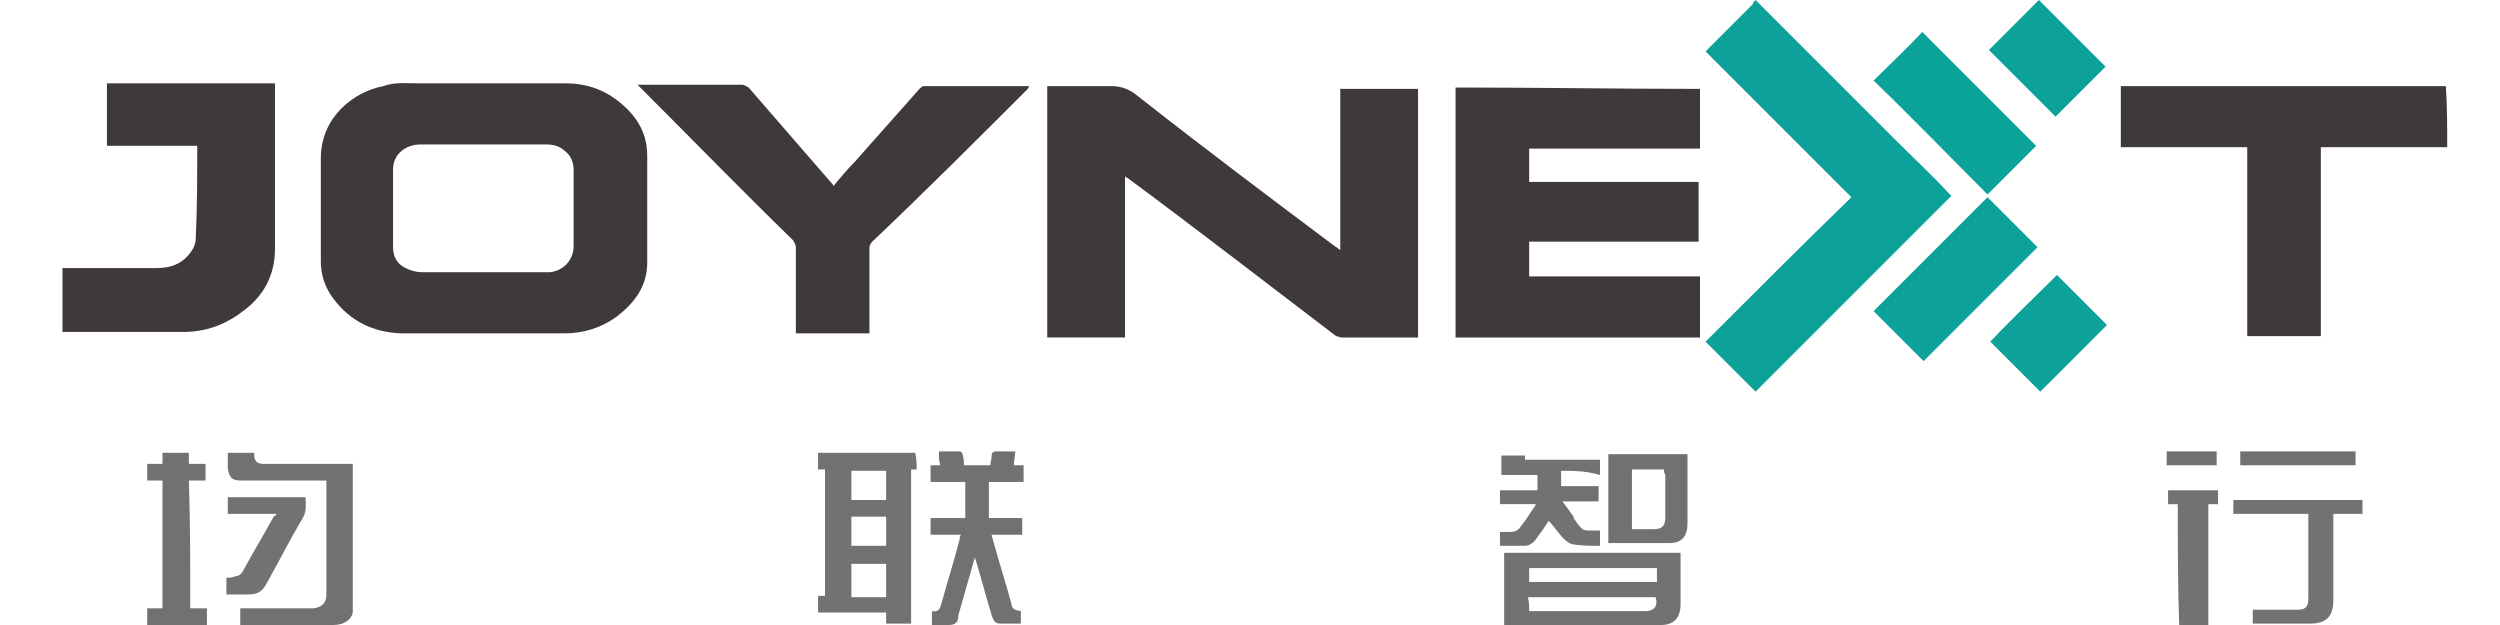 <?xml version="1.0" encoding="utf-8"?>
<!-- Generator: Adobe Illustrator 27.0.0, SVG Export Plug-In . SVG Version: 6.00 Build 0)  -->
<svg version="1.1" id="Warstwa_1" xmlns="http://www.w3.org/2000/svg" xmlns:xlink="http://www.w3.org/1999/xlink" x="0px" y="0px"
	 viewBox="0 0 180 45" style="enable-background:new 0 0 180 45;" xml:space="preserve">
<style type="text/css">
	.st0{fill:#0CA29A;}
	.st1{fill:#3F3A39;}
	.st2{fill:#0BA29A;}
	.st3{fill:#737272;}
	.st4{fill:#727171;}
</style>
<path class="st0" d="M126.4,0c0.1,0.1,0.2,0.2,0.2,0.2c3.3,3.3,6.7,6.7,10,10c1.2,1.2,2.5,2.4,3.7,3.7c0.1,0.1,0.1,0.1,0.2,0.2
	c-4.7,4.7-9.4,9.4-14.1,14.1c-1.2-1.2-2.4-2.4-3.6-3.6c3.5-3.5,7-7,10.5-10.4c-3.5-3.5-7-7-10.5-10.5c0.1-0.1,0.1-0.1,0.2-0.2
	c1.1-1.1,2.1-2.1,3.2-3.2C126.2,0.2,126.3,0.1,126.4,0C126.3,0,126.4,0,126.4,0z"/>
<path class="st1" d="M176.2,10.6c-3,0-6,0-9.1,0c0,4.5,0,9,0,13.6c-1.8,0-3.5,0-5.3,0c0-4.5,0-9,0-13.6c-3,0-6,0-9.1,0
	c0-1.5,0-2.9,0-4.4c7.8,0,15.6,0,23.4,0C176.2,7.7,176.2,9.2,176.2,10.6z"/>
<path class="st0" d="M146.8,0c0.1,0.1,0.1,0.1,0.2,0.2c1.5,1.5,3,3,4.4,4.4c0.1,0.1,0.1,0.1,0.2,0.2c-1.2,1.2-2.4,2.4-3.6,3.6
	c-1.6-1.6-3.2-3.2-4.8-4.8c0,0,0.1-0.1,0.2-0.2c1.1-1.1,2.1-2.1,3.2-3.2C146.7,0.1,146.7,0.1,146.8,0C146.8,0,146.8,0,146.8,0z"/>
<path class="st1" d="M75.4,6.2c1.6,0,3.1,0,4.6,0c0.7,0,1.3,0.2,1.9,0.7c4.7,3.7,9.5,7.3,14.3,10.9c0.1,0,0.1,0.1,0.3,0.2
	c0-3.9,0-7.8,0-11.6c1.9,0,3.8,0,5.6,0c0,6,0,11.9,0,17.9c-0.1,0-0.2,0-0.3,0c-1.7,0-3.4,0-5.2,0c-0.1,0-0.3-0.1-0.4-0.1
	c-5-3.8-9.9-7.6-14.9-11.3c-0.1-0.1-0.2-0.1-0.3-0.2c0,3.9,0,7.7,0,11.6c-1.9,0-3.8,0-5.6,0C75.4,18.1,75.4,12.2,75.4,6.2z"/>
<path class="st1" d="M34.6,6c2,0,4.1,0,6.1,0c1.9,0,3.4,0.7,4.7,2.1c0.8,0.9,1.2,1.9,1.2,3.1c0,2.6,0,5.1,0,7.7
	c0,1.7-0.9,2.9-2.2,3.9c-1.1,0.8-2.4,1.2-3.7,1.2c-2.8,0-5.7,0-8.5,0c-1.1,0-2.2,0-3.4,0c-2-0.1-3.6-0.9-4.8-2.5
	c-0.6-0.8-0.9-1.7-0.9-2.7c0-2.5,0-4.9,0-7.4c0-3,2.4-4.8,4.5-5.2C28.4,5.9,29.3,6,30.2,6C31.7,6,33.1,6,34.6,6
	C34.6,6,34.6,6,34.6,6z M34.8,10.4C34.8,10.4,34.8,10.4,34.8,10.4c-1.5,0-3,0-4.5,0c-1.1,0-2,0.7-2,1.8c0,1.9,0,3.7,0,5.6
	c0,0.7,0.3,1.2,0.9,1.5c0.4,0.2,0.8,0.3,1.2,0.3c2.3,0,4.7,0,7,0c0.7,0,1.5,0,2.2,0c0.9-0.1,1.7-0.8,1.7-1.9c0-1.8,0-3.6,0-5.5
	c0-0.5-0.2-1-0.6-1.3c-0.4-0.4-0.9-0.5-1.4-0.5C37.8,10.4,36.3,10.4,34.8,10.4z"/>
<path class="st1" d="M122.4,6.4c0,1.5,0,2.9,0,4.3c-4.1,0-8.2,0-12.3,0c0,0.8,0,1.6,0,2.4c4.1,0,8.1,0,12.2,0c0,1.5,0,2.9,0,4.3
	c-4.1,0-8.1,0-12.2,0c0,0.8,0,1.6,0,2.5c4.1,0,8.2,0,12.3,0c0,1.5,0,2.9,0,4.4c-5.9,0-11.7,0-17.6,0c0-6,0-12,0-18
	C110.7,6.3,116.6,6.4,122.4,6.4z"/>
<path class="st1" d="M62.6,24c-1.8,0-3.5,0-5.3,0c0-0.6,0-1.3,0-1.9c0-1.4,0-2.8,0-4.3c0-0.2-0.1-0.3-0.2-0.5
	C53.4,13.7,49.7,9.9,46,6.2c0,0-0.1-0.1-0.1-0.1c0.1,0,0.2,0,0.2,0c2.4,0,4.8,0,7.3,0c0.2,0,0.3,0.1,0.5,0.2c2,2.3,3.9,4.5,5.9,6.8
	c0.1,0.1,0.2,0.2,0.2,0.3c0.5-0.6,1-1.2,1.5-1.7c1.6-1.8,3.1-3.5,4.7-5.3c0.1-0.1,0.2-0.2,0.3-0.2c2.5,0,5,0,7.5,0c0,0,0,0,0.1,0
	C74.1,6.3,74,6.3,74,6.4c-3.7,3.7-7.4,7.4-11.2,11c-0.1,0.1-0.2,0.3-0.2,0.4c0,2,0,4,0,6C62.6,23.9,62.6,24,62.6,24z"/>
<path class="st1" d="M14.2,10.5c-2.2,0-4.3,0-6.5,0c0-1.5,0-3,0-4.5c4,0,8.1,0,12.1,0c0,0.1,0,0.2,0,0.3c0,1.6,0,3.3,0,4.9
	c0,2.2,0,4.5,0,6.7c0,1.9-0.8,3.4-2.3,4.5c-1.3,1-2.7,1.5-4.3,1.5c-2.9,0-5.7,0-8.6,0c0,0-0.1,0-0.1,0c0-1.5,0-3,0-4.6
	c0.5,0,0.9,0,1.4,0c1.8,0,3.6,0,5.4,0c1,0,1.8-0.3,2.4-1.1c0.3-0.4,0.4-0.7,0.4-1.2C14.2,14.9,14.2,12.7,14.2,10.5
	C14.2,10.6,14.2,10.6,14.2,10.5z"/>
<path class="st2" d="M134.9,5.8c1.2-1.2,2.4-2.3,3.5-3.5c2.7,2.7,5.5,5.5,8.2,8.2c-1.1,1.1-2.3,2.3-3.5,3.5
	C140.4,11.3,137.7,8.5,134.9,5.8z"/>
<path class="st0" d="M146.7,17.8c-2.7,2.7-5.5,5.5-8.2,8.2c-1.2-1.2-2.4-2.4-3.6-3.6c2.7-2.7,5.5-5.5,8.2-8.2
	C144.3,15.4,145.5,16.6,146.7,17.8z"/>
<path class="st3" d="M66,33.8c-0.1,0-0.2,0-0.4,0c0,3.7,0,7.4,0,11.1c-0.6,0-1.2,0-1.8,0c0-0.3,0-0.5,0-0.8c-1.6,0-3.2,0-4.9,0
	c0-0.4,0-0.8,0-1.2c0.2,0,0.3,0,0.5,0c0-3,0-6,0-9.1c-0.2,0-0.3,0-0.5,0c0-0.4,0-0.8,0-1.2c2.3,0,4.6,0,7,0C66,33.1,66,33.4,66,33.8
	z M63.8,40.6c-0.9,0-1.7,0-2.5,0c0,0.8,0,1.6,0,2.4c0.9,0,1.7,0,2.5,0C63.8,42.2,63.8,41.4,63.8,40.6z M61.3,39.3c0.9,0,1.7,0,2.5,0
	c0-0.7,0-1.4,0-2.1c-0.9,0-1.7,0-2.5,0C61.3,37.9,61.3,38.6,61.3,39.3z M63.8,33.9c-0.9,0-1.7,0-2.5,0c0,0.7,0,1.4,0,2.1
	c0.9,0,1.7,0,2.5,0C63.8,35.3,63.8,34.6,63.8,33.9z"/>
<path class="st3" d="M108.3,39.8c4.2,0,8.5,0,12.7,0c0,0.1,0,0.2,0,0.2c0,1.2,0,2.3,0,3.5c0,1-0.5,1.5-1.4,1.5c-3.7,0-7.5,0-11.2,0
	c0,0-0.1,0-0.1,0C108.3,43.3,108.3,41.5,108.3,39.8z M110.1,41.9c3.1,0,6.1,0,9.2,0c0-0.4,0-0.7,0-1c-3.1,0-6.1,0-9.2,0
	C110.1,41.2,110.1,41.5,110.1,41.9z M110.1,44c0.1,0,0.1,0,0.1,0c2.8,0,5.5,0,8.3,0c0.6,0,0.9-0.4,0.7-1c-3.1,0-6.1,0-9.2,0
	C110.1,43.3,110.1,43.6,110.1,44z"/>
<path class="st4" d="M69.4,33.5c0.7,0,1.3,0,1.9,0c0-0.2,0.1-0.4,0.1-0.7c0-0.2,0.1-0.3,0.3-0.3c0.5,0,0.9,0,1.4,0
	c0,0.3-0.1,0.6-0.1,1c0.2,0,0.4,0,0.7,0c0,0.4,0,0.8,0,1.2c-0.8,0-1.6,0-2.5,0c0,0.9,0,1.7,0,2.6c0.8,0,1.6,0,2.4,0
	c0,0.4,0,0.8,0,1.2c-0.7,0-1.4,0-2.2,0c0,0.2,0.1,0.3,0.1,0.4c0.4,1.5,0.9,3,1.3,4.5c0.1,0.5,0.2,0.5,0.7,0.6c0,0.3,0,0.6,0,0.9
	c-0.5,0-1,0-1.5,0c-0.4,0-0.5-0.3-0.6-0.6c-0.4-1.3-0.7-2.5-1.1-3.8c0-0.1-0.1-0.2-0.1-0.4c-0.2,0.7-0.4,1.4-0.6,2.1
	c-0.2,0.7-0.4,1.4-0.6,2.1C69,44.8,68.8,45,68.3,45c-0.4,0-0.8,0-1.2,0c0-0.3,0-0.6,0-1c0.5,0.1,0.6-0.2,0.7-0.6
	c0.4-1.5,0.9-3,1.3-4.6c0-0.1,0-0.2,0.1-0.3c-0.7,0-1.4,0-2.2,0c0-0.4,0-0.8,0-1.2c0.8,0,1.6,0,2.5,0c0-0.9,0-1.7,0-2.6
	c-0.8,0-1.6,0-2.5,0c0-0.4,0-0.8,0-1.2c0.2,0,0.4,0,0.7,0c-0.1-0.3-0.1-0.7-0.1-1c0.5,0,1,0,1.5,0c0.1,0,0.2,0.1,0.2,0.2
	C69.4,33,69.4,33.2,69.4,33.5z"/>
<path class="st4" d="M17.3,45c0-0.4,0-0.8,0-1.2c0.1,0,0.2,0,0.3,0c1.5,0,3.1,0,4.6,0c0.2,0,0.3,0,0.4,0c0.6-0.1,0.9-0.4,0.9-1
	c0-0.7,0-1.4,0-2.1c0-1.9,0-3.8,0-5.8c0-0.1,0-0.2,0-0.3c-0.1,0-0.2,0-0.3,0c-1.9,0-3.9,0-5.8,0c-0.7,0-0.9-0.2-1-0.9
	c0-0.4,0-0.7,0-1.1c0.7,0,1.3,0,1.9,0c0,0,0,0,0,0.1c0,0.6,0.3,0.7,0.7,0.7c2,0,4,0,6,0c0.1,0,0.2,0,0.4,0c0,0.1,0,0.2,0,0.3
	c0,3.3,0,6.6,0,9.9c0,0.2,0,0.3,0,0.5C25.3,44.6,24.8,45,24,45c-0.5,0-0.9,0-1.4,0c-1.7,0-3.4,0-5,0C17.5,45,17.4,45,17.3,45z"/>
<path class="st0" d="M148.1,19.8c1.2,1.2,2.4,2.4,3.6,3.6c-1.6,1.6-3.2,3.2-4.8,4.8c-1.2-1.2-2.4-2.4-3.6-3.6
	C144.8,23,146.5,21.4,148.1,19.8z"/>
<path class="st4" d="M13.7,43.8c0.4,0,0.8,0,1.2,0c0,0.4,0,0.8,0,1.2c-1.4,0-2.8,0-4.3,0c0-0.4,0-0.8,0-1.2c0.4,0,0.8,0,1.1,0
	c0-3.1,0-6.1,0-9.2c-0.4,0-0.8,0-1.1,0c0-0.4,0-0.8,0-1.2c0.4,0,0.7,0,1.1,0c0-0.3,0-0.6,0-0.8c0.7,0,1.3,0,1.9,0c0,0.3,0,0.5,0,0.8
	c0.4,0,0.8,0,1.2,0c0,0.4,0,0.8,0,1.2c-0.4,0-0.8,0-1.2,0C13.7,37.7,13.7,40.7,13.7,43.8z"/>
<path class="st3" d="M112.4,33.9c0,0.4,0,0.7,0,1.1c0.9,0,1.8,0,2.7,0c0,0.4,0,0.7,0,1.1c-0.9,0-1.7,0-2.6,0
	c0.3,0.4,0.5,0.7,0.8,1.1c0,0,0,0,0,0.1c0.7,1,0.6,0.9,1.7,0.9c0.1,0,0.1,0,0.2,0c0,0.3,0,0.7,0,1.1c-0.6,0-1.3,0-1.9-0.1
	c-0.2,0-0.5-0.2-0.7-0.4c-0.4-0.4-0.7-0.9-1.1-1.3c-0.3,0.5-0.6,0.9-0.9,1.3c-0.2,0.3-0.5,0.5-0.8,0.5c-0.6,0-1.2,0-1.8,0
	c0-0.3,0-0.7,0-1c0.2,0,0.5,0,0.7,0c0.4,0,0.6-0.1,0.8-0.4c0.4-0.5,0.7-1,1.1-1.6c-0.9,0-1.8,0-2.6,0c0-0.4,0-0.7,0-1
	c0.9,0,1.8,0,2.7,0c0-0.4,0-0.7,0-1.1c-0.9,0-1.8,0-2.6,0c0-0.5,0-0.9,0-1.4c0.6,0,1.1,0,1.7,0c0,0.1,0,0.2,0,0.3c1.8,0,3.6,0,5.4,0
	c0,0.4,0,0.7,0,1.1C114.2,33.9,113.3,33.9,112.4,33.9z"/>
<path class="st3" d="M170.1,36c0,0.3,0,0.7,0,1c-0.7,0-1.4,0-2.1,0c0,0.1,0,0.2,0,0.3c0,2,0,4,0,5.9c0,1.2-0.5,1.7-1.7,1.7
	c-1.4,0-2.7,0-4.1,0c0-0.3,0-0.7,0-1c0.4,0,0.8,0,1.2,0c0.7,0,1.4,0,2,0c0.6,0,0.8-0.2,0.8-0.8c0-1.9,0-3.9,0-5.8c0-0.1,0-0.2,0-0.3
	c-1.8,0-3.6,0-5.4,0c0-0.4,0-0.7,0-1C163.9,36,167,36,170.1,36z"/>
<path class="st4" d="M121.5,32.7c0,0.1,0,0.2,0,0.3c0,1.6,0,3.1,0,4.7c0,0.9-0.4,1.4-1.3,1.4c-1.4,0-2.8,0-4.3,0c0,0,0,0-0.1,0
	c0-2.1,0-4.2,0-6.4C117.7,32.7,119.6,32.7,121.5,32.7z M119.8,33.8c-0.8,0-1.6,0-2.3,0c0,1.4,0,2.9,0,4.3c0.1,0,0.1,0,0.2,0
	c0.5,0,0.9,0,1.4,0c0.6,0,0.8-0.3,0.8-0.8c0-1,0-2.1,0-3.1C119.8,34,119.8,33.9,119.8,33.8z"/>
<path class="st3" d="M156.8,36.3c-0.3,0-0.5,0-0.7,0c0-0.4,0-0.7,0-1c1.2,0,2.4,0,3.6,0c0,0.3,0,0.7,0,1c-0.2,0-0.5,0-0.7,0
	c0,2.9,0,5.8,0,8.7c-0.7,0-1.4,0-2.1,0C156.8,42.1,156.8,39.2,156.8,36.3z"/>
<path class="st3" d="M19.9,37c-1.2,0-2.3,0-3.5,0c0-0.4,0-0.8,0-1.2c1.9,0,3.7,0,5.6,0c0,0.5,0.1,1-0.2,1.5
	c-0.9,1.5-1.7,3.1-2.6,4.7c-0.3,0.6-0.7,0.8-1.3,0.8c-0.5,0-1,0-1.6,0c0-0.4,0-0.8,0-1.2c0.2,0,0.4,0,0.6-0.1c0.3,0,0.5-0.2,0.6-0.4
	c0.7-1.3,1.5-2.6,2.2-3.9C19.9,37.1,19.9,37,19.9,37z"/>
<path class="st4" d="M169.6,32.5c0,0.3,0,0.7,0,1c-2.8,0-5.5,0-8.3,0c0-0.3,0-0.7,0-1C164.1,32.5,166.8,32.5,169.6,32.5z"/>
<path class="st4" d="M159.6,32.5c0,0.3,0,0.7,0,1c-1.2,0-2.4,0-3.6,0c0-0.3,0-0.7,0-1C157.2,32.5,158.4,32.5,159.6,32.5z"/>
</svg>
